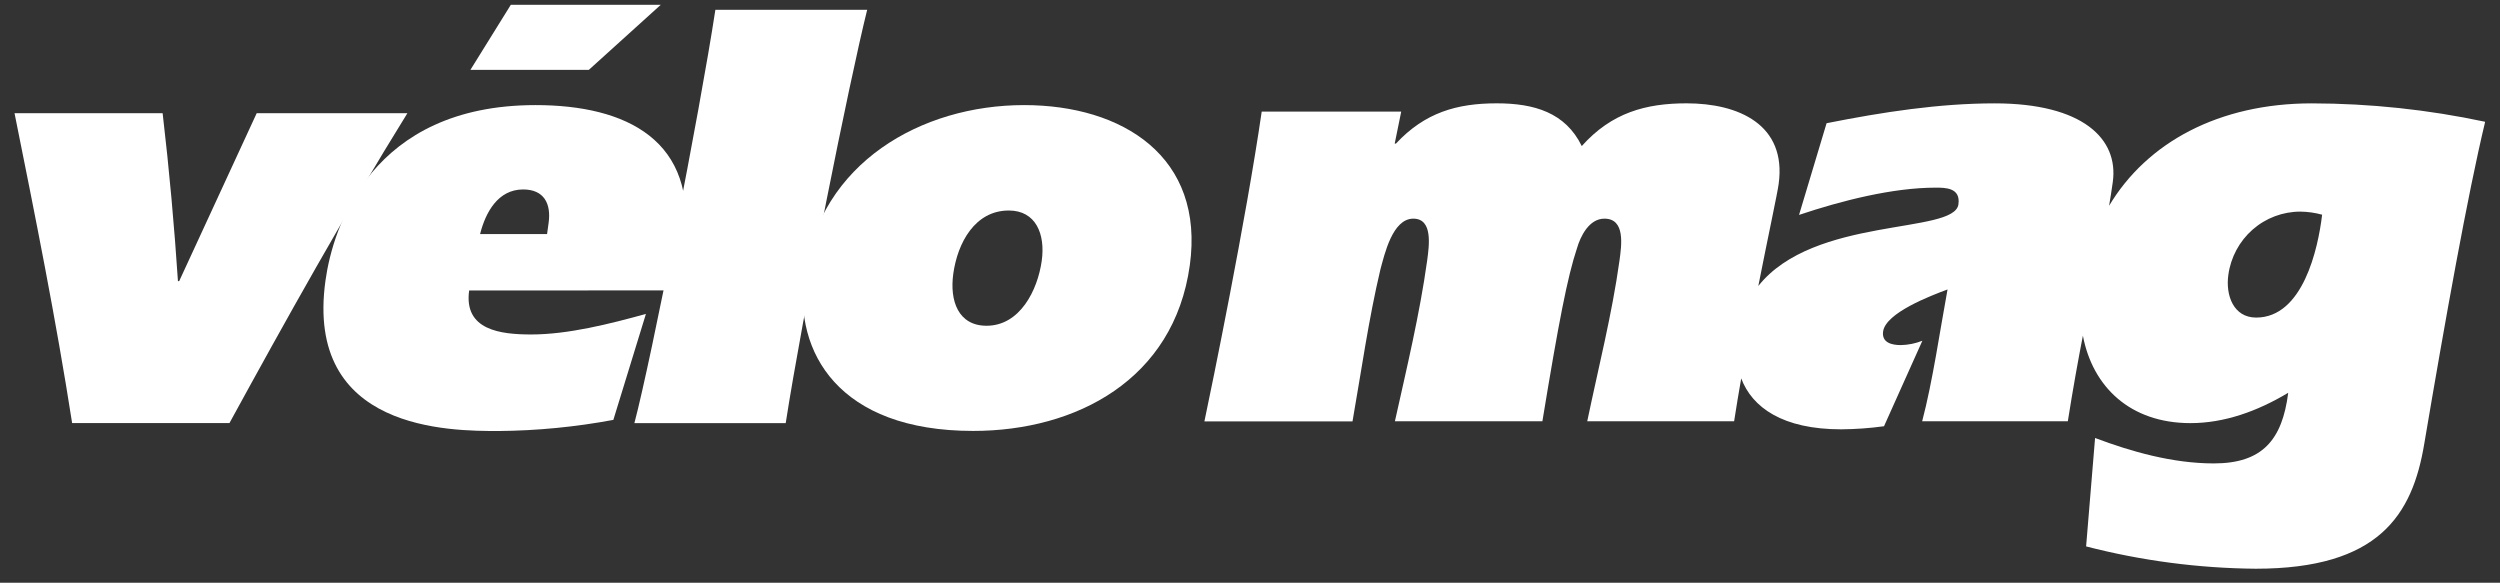 <svg width="133" height="31" viewBox="0 0 133 31" fill="none" xmlns="http://www.w3.org/2000/svg">
<rect x="0" y="0" width="133" height="31" fill="#333333" stroke="none"/>
<g clip-path="url(#clip0_3309_55825)">
<path d="M13.656 6.023H21.673C18.325 11.431 15.235 16.97 12.208 22.506H3.837C2.975 16.97 1.874 11.496 0.773 6.023H8.652C9.008 9.058 9.278 12.091 9.467 14.957H9.532L13.656 6.023Z" fill="white"/>
<path d="M29.104 12.454L29.186 11.86C29.329 10.837 28.944 10.079 27.832 10.079C26.491 10.079 25.832 11.298 25.54 12.452L29.104 12.454ZM27.175 0.256H35.152L31.325 3.717H25.026L27.175 0.256ZM24.959 15.454C24.664 17.564 26.627 17.794 28.261 17.794C30.222 17.794 32.426 17.234 34.363 16.701L32.63 22.338C30.618 22.714 28.578 22.912 26.532 22.93C23.949 22.93 16.2 22.93 17.316 14.921C17.711 12.08 19.76 5.591 28.491 5.591C33.33 5.591 37.158 7.47 36.391 12.943C36.264 13.796 36.059 14.634 35.78 15.449L24.959 15.454Z" fill="white"/>
<path d="M46.134 0.521C45.167 4.41 42.697 16.739 41.8 22.509H33.75C34.649 19.113 37.217 6.026 38.058 0.521H46.134Z" fill="white"/>
<path d="M50.715 14.562C50.513 16.012 50.983 17.33 52.487 17.33C54.253 17.33 55.202 15.451 55.421 13.869C55.618 12.451 55.107 11.199 53.668 11.199C51.87 11.199 50.944 12.914 50.715 14.562ZM63.296 14.125C62.451 20.19 57.263 22.925 51.77 22.925C44.619 22.925 42.218 18.739 42.792 14.623C43.625 8.656 49.02 5.591 54.481 5.591C59.712 5.591 64.104 8.326 63.296 14.129" fill="white"/>
<path d="M123.536 11.433C123.319 13.247 122.511 16.895 120.028 16.895C118.819 16.895 118.394 15.709 118.548 14.621C118.676 13.688 119.135 12.833 119.84 12.214C120.545 11.596 121.449 11.257 122.383 11.258C122.773 11.263 123.162 11.318 123.538 11.422M132.206 6.478C129.175 5.832 126.086 5.504 122.988 5.499C118.052 5.499 114.218 7.573 112.203 10.948C112.275 10.533 112.34 10.116 112.4 9.685C112.721 7.378 110.792 5.499 106.116 5.499C103.174 5.499 100.166 5.96 97.174 6.555L95.709 11.433C97.973 10.675 100.693 9.983 102.972 9.983C103.494 9.983 104.313 9.983 104.188 10.872C103.971 12.478 96.504 11.483 93.542 15.215C94.097 12.405 94.562 10.269 94.625 9.784C95.059 6.618 92.476 5.497 89.73 5.497C87.563 5.497 85.739 5.991 84.15 7.771C83.284 5.991 81.624 5.497 79.628 5.497C77.502 5.497 75.799 5.991 74.263 7.64H74.198L74.545 5.936H67.123C66.287 11.704 64.458 20.605 64.074 22.419H71.953C72.428 19.716 72.805 17.011 73.437 14.335C73.654 13.544 74.077 11.632 75.188 11.632C76.235 11.632 76.035 13.05 75.923 13.874C75.528 16.714 74.839 19.576 74.209 22.412H82.055C82.922 17.138 83.388 14.73 83.893 13.214C84.083 12.559 84.543 11.632 85.355 11.632C86.467 11.632 86.274 13.017 86.155 13.874C85.76 16.714 85.032 19.576 84.441 22.412H92.255C92.374 21.652 92.499 20.883 92.632 20.131C93.217 21.678 94.84 22.84 97.949 22.84C98.712 22.834 99.473 22.78 100.229 22.676L102.27 18.128C101.905 18.272 101.518 18.351 101.126 18.359C100.636 18.359 100.099 18.228 100.181 17.634C100.318 16.644 102.714 15.731 103.609 15.399C103.213 17.542 102.816 20.304 102.259 22.412H110.008C110.29 20.638 110.558 19.152 110.81 17.857C111.325 20.572 113.317 22.51 116.533 22.51C118.331 22.51 120.086 21.883 121.733 20.896C121.417 23.402 120.359 24.654 117.776 24.654C115.586 24.654 113.384 24.027 111.458 23.301L110.981 29.069C113.929 29.831 116.958 30.229 120.002 30.256C126.541 30.256 128.342 27.415 128.973 23.596C130.089 17.002 131.274 10.378 132.208 6.487" fill="white"/>
</g>
<defs>
<clipPath id="clip0_3309_55825">
<rect width="131.429" height="30" fill="white" transform="translate(0.773 0.256)"/>
</clipPath>
</defs>
</svg>
